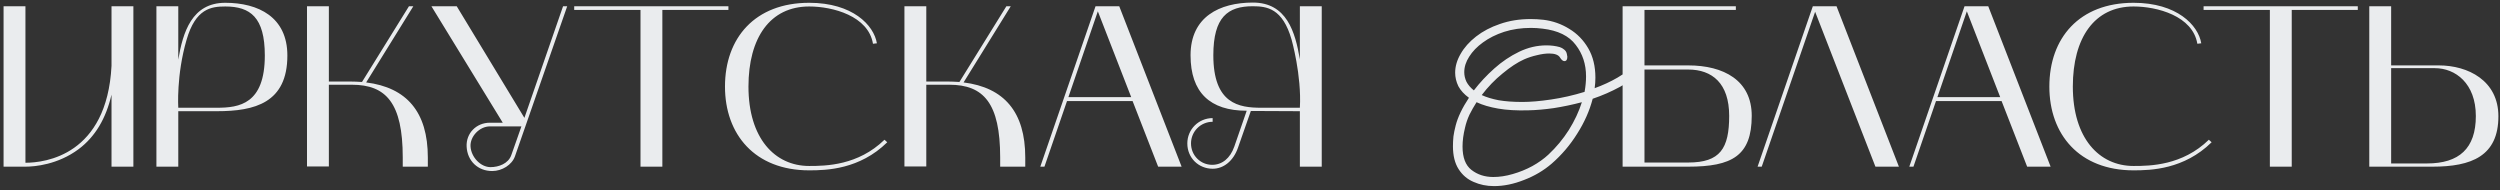 <?xml version="1.0" encoding="UTF-8"?> <svg xmlns="http://www.w3.org/2000/svg" width="315" height="24" viewBox="0 0 315 24" fill="none"><rect x="0" y="0" width="315" height="24" fill="#333333" stroke="none"/><path d="M3.205 21H0.45V0.787H3.205V20.507C5.699 20.507 13.471 19.55 14.051 8.298V0.787H16.806V21H14.051V11.923C13.355 14.939 11.992 17.23 9.904 18.796C7.294 20.739 4.394 21 3.205 21ZM22.463 21H19.708V0.787H22.463V7.515C23.043 4.064 24.174 0.352 28.379 0.352C32.555 0.352 36.209 2.15 36.209 6.993C36.209 12.967 32.091 14.011 27.335 14.011H22.463V21ZM23.507 5.021C22.202 9.487 22.463 13.576 22.463 13.576H27.335C30.148 13.576 33.367 13.112 33.367 6.993C33.367 2.179 31.54 0.816 28.379 0.816C26.61 0.816 24.638 1.077 23.507 5.021ZM41.437 20.971H38.682V0.787H41.437V10.27H44.018C44.569 10.27 45.091 10.299 45.613 10.328L51.529 0.787H52.08L46.135 10.386C51.239 11.024 53.907 14.098 53.907 19.84V21H50.746V19.84C50.746 12.996 48.658 10.676 44.337 10.676H41.437V20.971ZM63.348 15.461L54.358 0.787H57.548L66.074 14.852C67.727 10.067 69.902 3.832 70.946 0.787H71.468C70.018 4.934 66.306 15.635 64.885 19.695C64.508 20.768 63.261 21.551 62.014 21.551C60.216 21.551 58.882 20.275 58.795 18.477C58.708 16.795 60.013 15.461 61.724 15.461H63.348ZM61.724 15.925C60.419 15.925 59.201 17.201 59.288 18.477C59.375 19.782 60.535 21.058 61.811 21.058C62.826 21.058 64.044 20.623 64.421 19.55C64.74 18.622 65.204 17.375 65.697 15.925H61.724ZM80.702 1.251H72.35V0.787H91.78V1.251H83.457V21H80.702V1.251ZM101.962 21.464C95.118 21.464 91.348 16.94 91.348 10.908C91.348 4.789 95.118 0.352 101.962 0.352C107.414 0.352 110.111 3.165 110.488 5.456L109.995 5.514C109.415 2.005 104.92 0.816 101.962 0.816C97.032 0.816 94.306 4.76 94.306 10.908C94.306 17.404 97.612 20.913 101.962 20.913C104.05 20.913 108.11 20.855 111.445 17.607L111.793 17.926C108.313 21.348 104.137 21.464 101.962 21.464ZM116.713 20.971H113.958V0.787H116.713V10.27H119.294C119.845 10.27 120.367 10.299 120.889 10.328L126.805 0.787H127.356L121.411 10.386C126.515 11.024 129.183 14.098 129.183 19.84V21H126.022V19.84C126.022 12.996 123.934 10.676 119.613 10.676H116.713V20.971ZM131.078 21L138.038 0.787H141.025L148.884 21H145.926L142.707 12.735H134.442L131.6 21H131.078ZM138.328 1.425L134.616 12.242H142.533L138.328 1.425ZM149.603 18.071C149.603 16.302 151.024 14.881 152.793 14.881V15.345C151.285 15.345 150.067 16.563 150.067 18.071C150.067 19.579 151.256 20.768 152.735 20.768C153.982 20.768 154.997 19.956 155.519 18.477L157.085 13.953C152.474 13.953 150.009 11.662 150.009 6.964C150.009 2.121 153.663 0.323 157.868 0.323C162.131 0.323 163.204 4.035 163.784 7.486V0.787H166.539V21H163.784V14.011L157.607 13.982L155.983 18.622C155.403 20.275 154.185 21.261 152.793 21.261C151.024 21.261 149.603 19.898 149.603 18.071ZM152.88 6.964C152.88 13.083 156.099 13.576 158.912 13.576H163.784C164.016 9.487 162.74 4.992 162.74 4.992C161.609 1.048 159.637 0.787 157.839 0.787C154.707 0.787 152.88 2.15 152.88 6.964ZM188.248 23.449C187.318 23.449 186.46 23.273 185.675 22.922C184.889 22.591 184.259 22.054 183.784 21.31C183.308 20.566 183.071 19.605 183.071 18.427C183.071 18.034 183.091 17.621 183.133 17.187C183.195 16.753 183.288 16.298 183.412 15.823C183.68 14.769 184.238 13.601 185.086 12.32C184.486 11.886 184.042 11.4 183.753 10.863C183.484 10.305 183.35 9.737 183.35 9.158C183.35 8.373 183.577 7.587 184.032 6.802C184.486 5.996 185.137 5.262 185.985 4.601C186.832 3.94 187.834 3.413 188.992 3.02C190.17 2.607 191.461 2.4 192.867 2.4C193.383 2.4 193.921 2.431 194.479 2.493C195.657 2.638 196.742 3.02 197.734 3.64C198.726 4.239 199.521 5.056 200.121 6.089C200.72 7.122 201.02 8.352 201.02 9.778C201.02 10.233 200.989 10.677 200.927 11.111C201.96 10.739 202.921 10.295 203.81 9.778C204.698 9.261 205.453 8.672 206.073 8.011C206.217 7.866 206.372 7.794 206.538 7.794C206.703 7.794 206.837 7.856 206.941 7.98C207.065 8.083 207.127 8.207 207.127 8.352C207.127 8.517 207.065 8.662 206.941 8.786C206.176 9.592 205.246 10.305 204.151 10.925C203.055 11.524 201.898 12.031 200.679 12.444C200.286 13.953 199.635 15.42 198.726 16.846C197.837 18.272 196.762 19.533 195.502 20.628C194.489 21.496 193.332 22.178 192.03 22.674C190.728 23.191 189.467 23.449 188.248 23.449ZM192.03 7.484C191.203 7.856 190.304 8.445 189.333 9.251C188.361 10.036 187.483 10.946 186.698 11.979C187.276 12.248 187.989 12.465 188.837 12.63C189.684 12.775 190.676 12.847 191.813 12.847C192.846 12.847 194.055 12.744 195.44 12.537C196.845 12.33 198.25 12.01 199.656 11.576C199.78 10.894 199.842 10.243 199.842 9.623C199.842 8.094 199.408 6.771 198.54 5.655C197.692 4.518 196.297 3.836 194.355 3.609C193.859 3.547 193.373 3.516 192.898 3.516C191.678 3.516 190.552 3.681 189.519 4.012C188.506 4.343 187.617 4.787 186.853 5.345C186.109 5.882 185.53 6.482 185.117 7.143C184.703 7.784 184.497 8.435 184.497 9.096C184.497 9.509 184.59 9.912 184.776 10.305C184.982 10.698 185.292 11.059 185.706 11.39C186.45 10.419 187.307 9.499 188.279 8.631C189.25 7.763 190.294 7.06 191.41 6.523C192.526 5.986 193.673 5.717 194.851 5.717C195.45 5.717 196.008 5.789 196.525 5.934C196.731 5.996 196.917 6.099 197.083 6.244C197.269 6.389 197.382 6.575 197.424 6.802C197.444 6.864 197.455 6.926 197.455 6.988C197.475 7.029 197.486 7.081 197.486 7.143C197.486 7.515 197.362 7.701 197.114 7.701C196.928 7.701 196.742 7.546 196.556 7.236C196.349 6.905 195.894 6.74 195.192 6.74C194.737 6.74 194.22 6.812 193.642 6.957C193.084 7.081 192.546 7.257 192.03 7.484ZM184.28 18.458C184.28 19.843 184.652 20.824 185.396 21.403C186.16 22.002 187.08 22.302 188.155 22.302C188.94 22.302 189.756 22.178 190.604 21.93C191.472 21.682 192.288 21.351 193.053 20.938C193.838 20.504 194.52 20.018 195.099 19.481C196.091 18.551 196.948 17.518 197.672 16.381C198.395 15.224 198.943 14.056 199.315 12.878C198.137 13.188 196.959 13.436 195.781 13.622C194.623 13.787 193.549 13.88 192.557 13.901C191.11 13.942 189.849 13.87 188.775 13.684C187.7 13.498 186.791 13.229 186.047 12.878C185.716 13.395 185.416 13.922 185.148 14.459C184.9 14.996 184.714 15.544 184.59 16.102C184.383 16.949 184.28 17.735 184.28 18.458ZM204.449 21V0.787H218.717V1.251H207.204V8.24H212.714C217.18 8.24 220.718 10.125 220.718 14.591C220.718 19.637 218.224 21 212.714 21H204.449ZM207.204 20.478H212.714C216.745 20.478 217.876 18.709 217.876 14.591C217.876 10.502 215.73 8.762 212.714 8.762H207.204V20.478ZM221.456 21L228.416 0.787H231.403L239.262 21H236.304L228.706 1.483L221.978 21H221.456ZM240.572 21L247.532 0.787H250.519L258.378 21H255.42L252.201 12.735H243.936L241.094 21H240.572ZM247.822 1.425L244.11 12.242H252.027L247.822 1.425ZM268.833 21.464C261.989 21.464 258.219 16.94 258.219 10.908C258.219 4.789 261.989 0.352 268.833 0.352C274.285 0.352 276.982 3.165 277.359 5.456L276.866 5.514C276.286 2.005 271.791 0.816 268.833 0.816C263.903 0.816 261.177 4.76 261.177 10.908C261.177 17.404 264.483 20.913 268.833 20.913C270.921 20.913 274.981 20.855 278.316 17.607L278.664 17.926C275.184 21.348 271.008 21.464 268.833 21.464ZM286.003 1.251H277.651V0.787H297.081V1.251H288.758V21H286.003V1.251ZM298.529 21V0.787H301.284V8.24H307.287C310.97 8.24 314.798 10.154 314.798 14.649C314.798 19.666 311.405 21 306.504 21H298.529ZM301.284 20.594H305.808C309.839 20.594 311.956 18.709 311.956 14.62C311.956 10.502 309.375 8.588 306.794 8.588H301.284V20.594Z" fill="#EAECEE"></path></svg> 